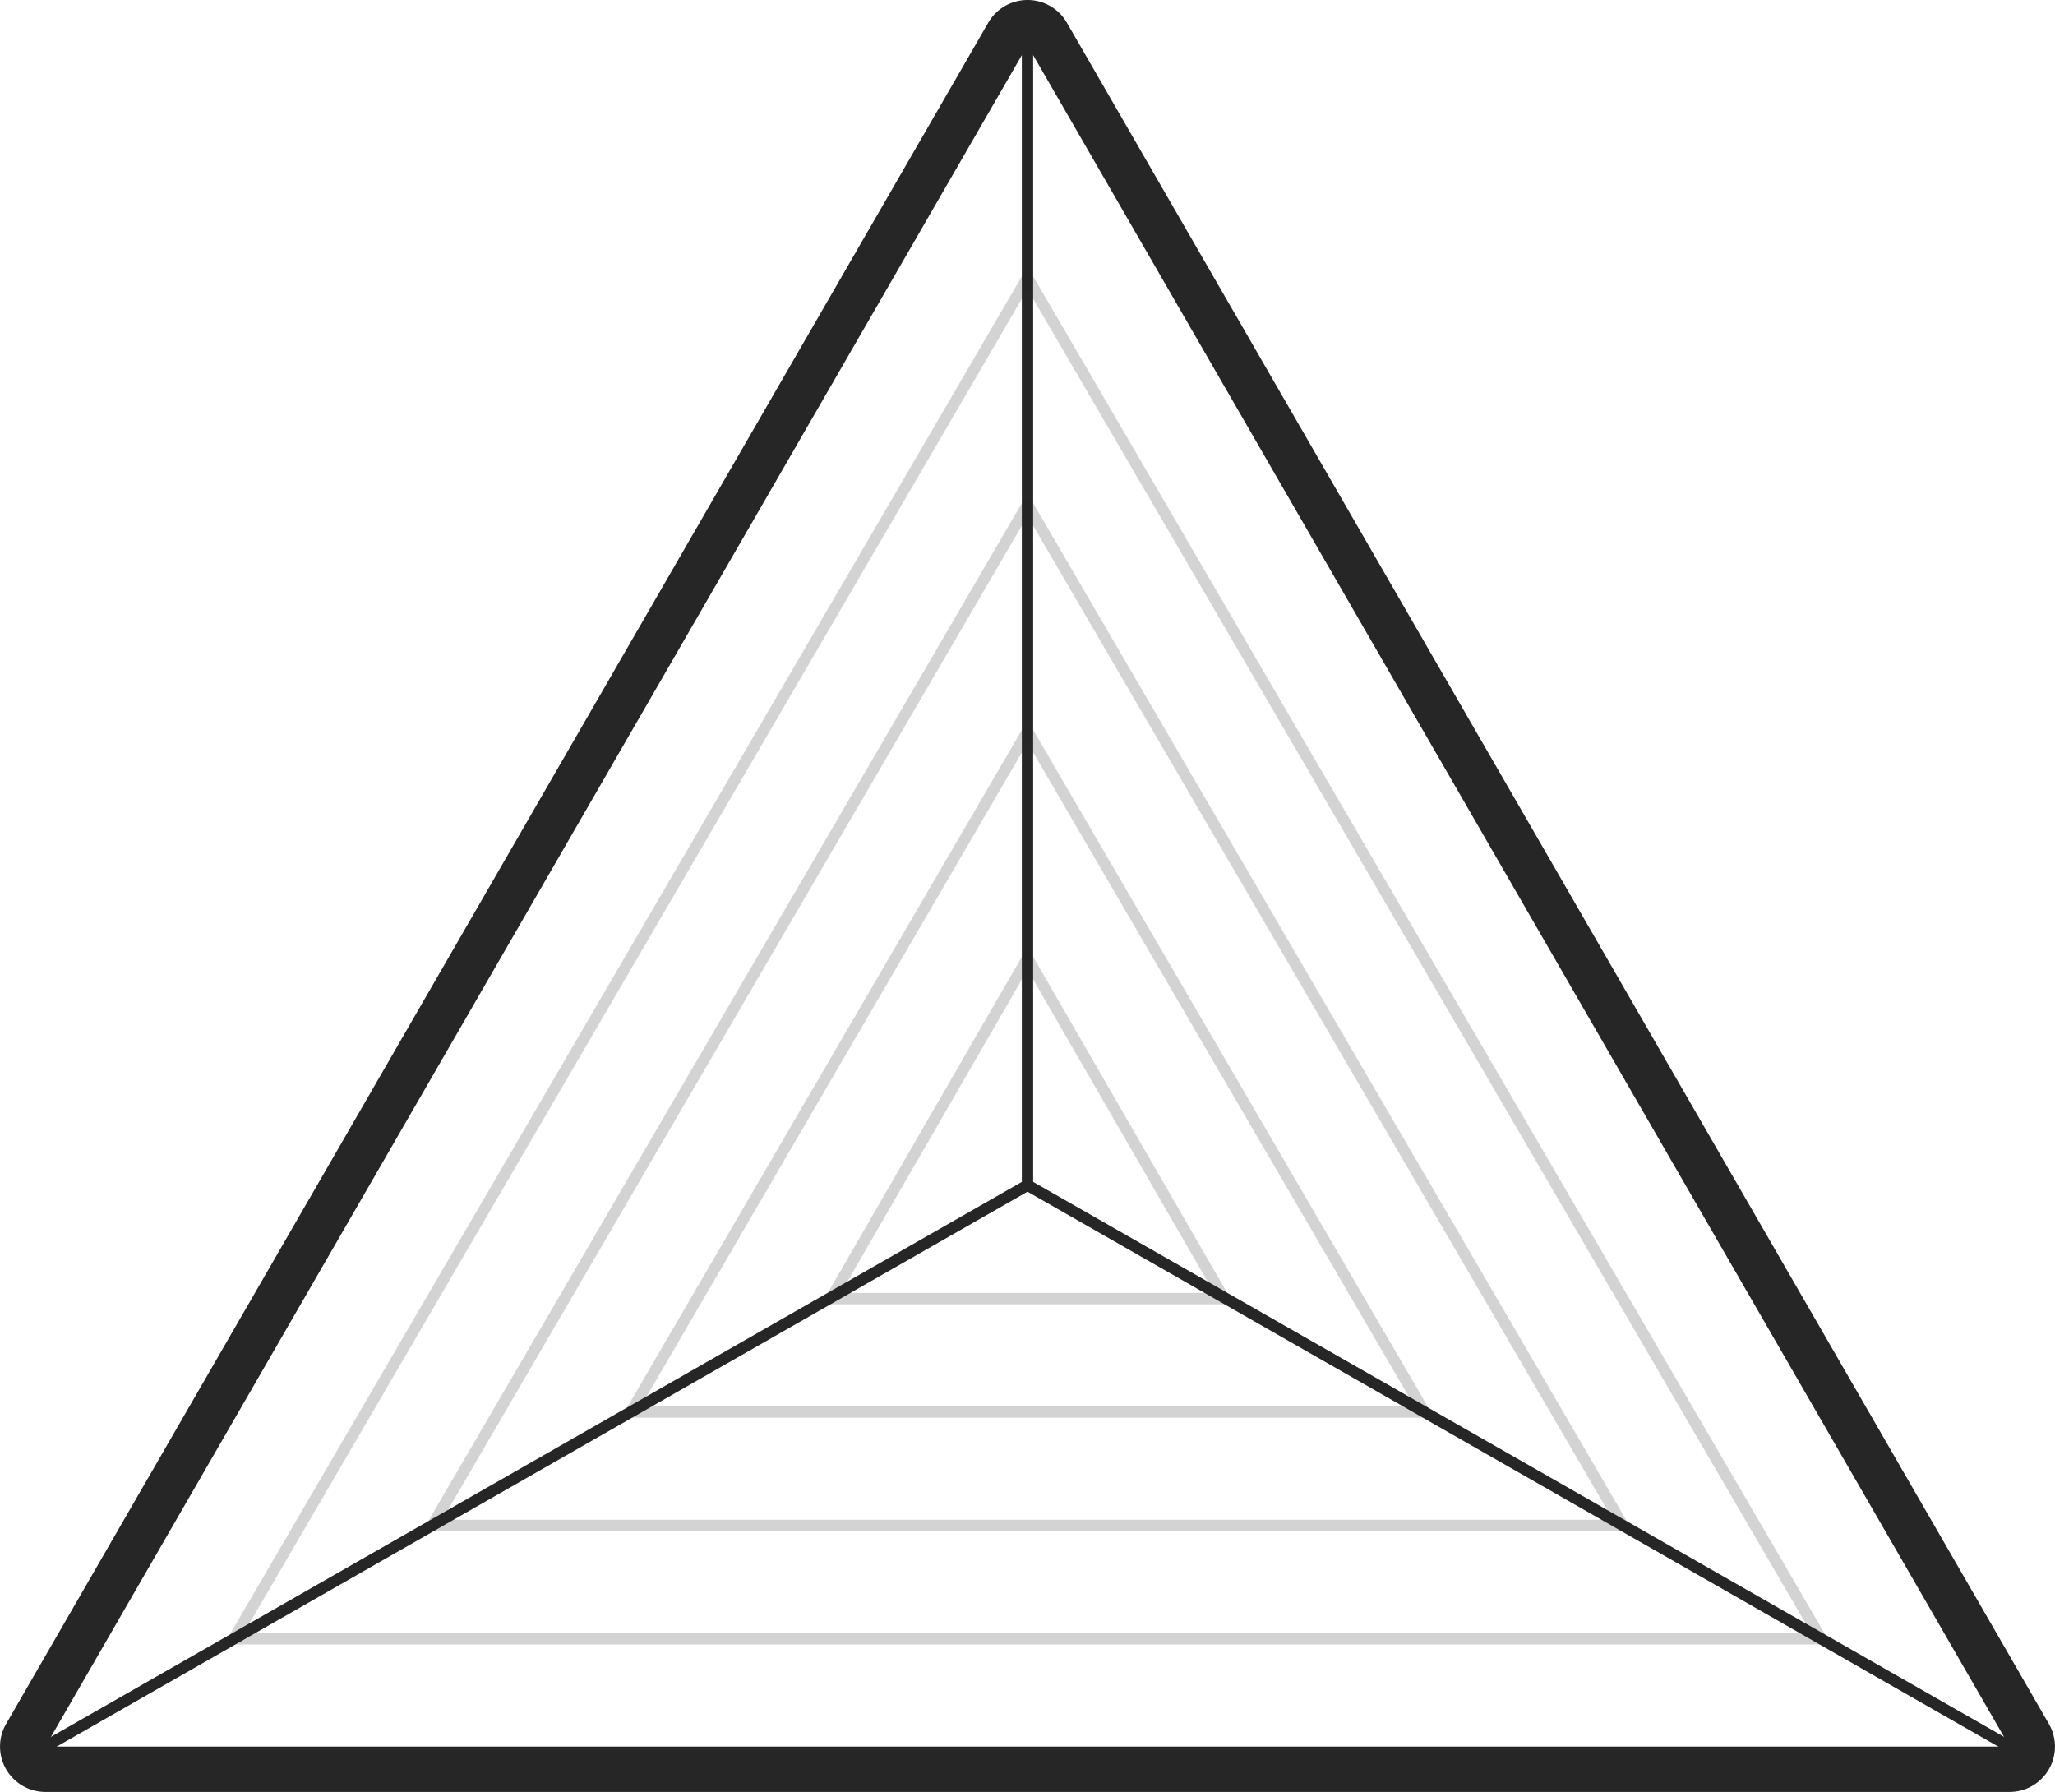 <svg xmlns="http://www.w3.org/2000/svg" viewBox="0 0 181.2 158"><title>graph</title><g id="レイヤー_2" data-name="レイヤー 2"><g id="レイヤー_1-2" data-name="レイヤー 1"><path d="M90.6,4l86.6,150H4L90.6,4m0-4a4,4,0,0,0-3.46,2L.54,152A4,4,0,0,0,4,158H177.2a4,4,0,0,0,3.46-6L94.07,2A4,4,0,0,0,90.6,0Z" style="fill:#262626"/><line x1="90.6" y1="104.5" x2="90.6" y2="3.61" style="fill:none;stroke:#262626;stroke-linejoin:round"/><line x1="90.6" y1="104.5" x2="177.2" y2="154" style="fill:none;stroke:#262626;stroke-linejoin:round"/><line x1="90.6" y1="104.5" x2="4" y2="154" style="fill:none;stroke:#262626;stroke-linejoin:round"/><polygon points="20.62 144.5 90.6 24.5 160.58 144.5 20.62 144.5" style="fill:none;stroke:#262626;stroke-linejoin:round;opacity:0.2"/><polygon points="38.12 134.5 90.6 44.5 143.09 134.5 38.12 134.5" style="fill:none;stroke:#262626;stroke-linejoin:round;opacity:0.2"/><polygon points="55.64 124.5 90.6 64.5 125.59 124.5 55.64 124.5" style="fill:none;stroke:#262626;stroke-linejoin:round;opacity:0.2"/><polygon points="73.28 114.5 90.6 84.5 107.92 114.5 73.28 114.5" style="fill:none;stroke:#262626;stroke-linejoin:round;opacity:0.2"/></g></g></svg>
